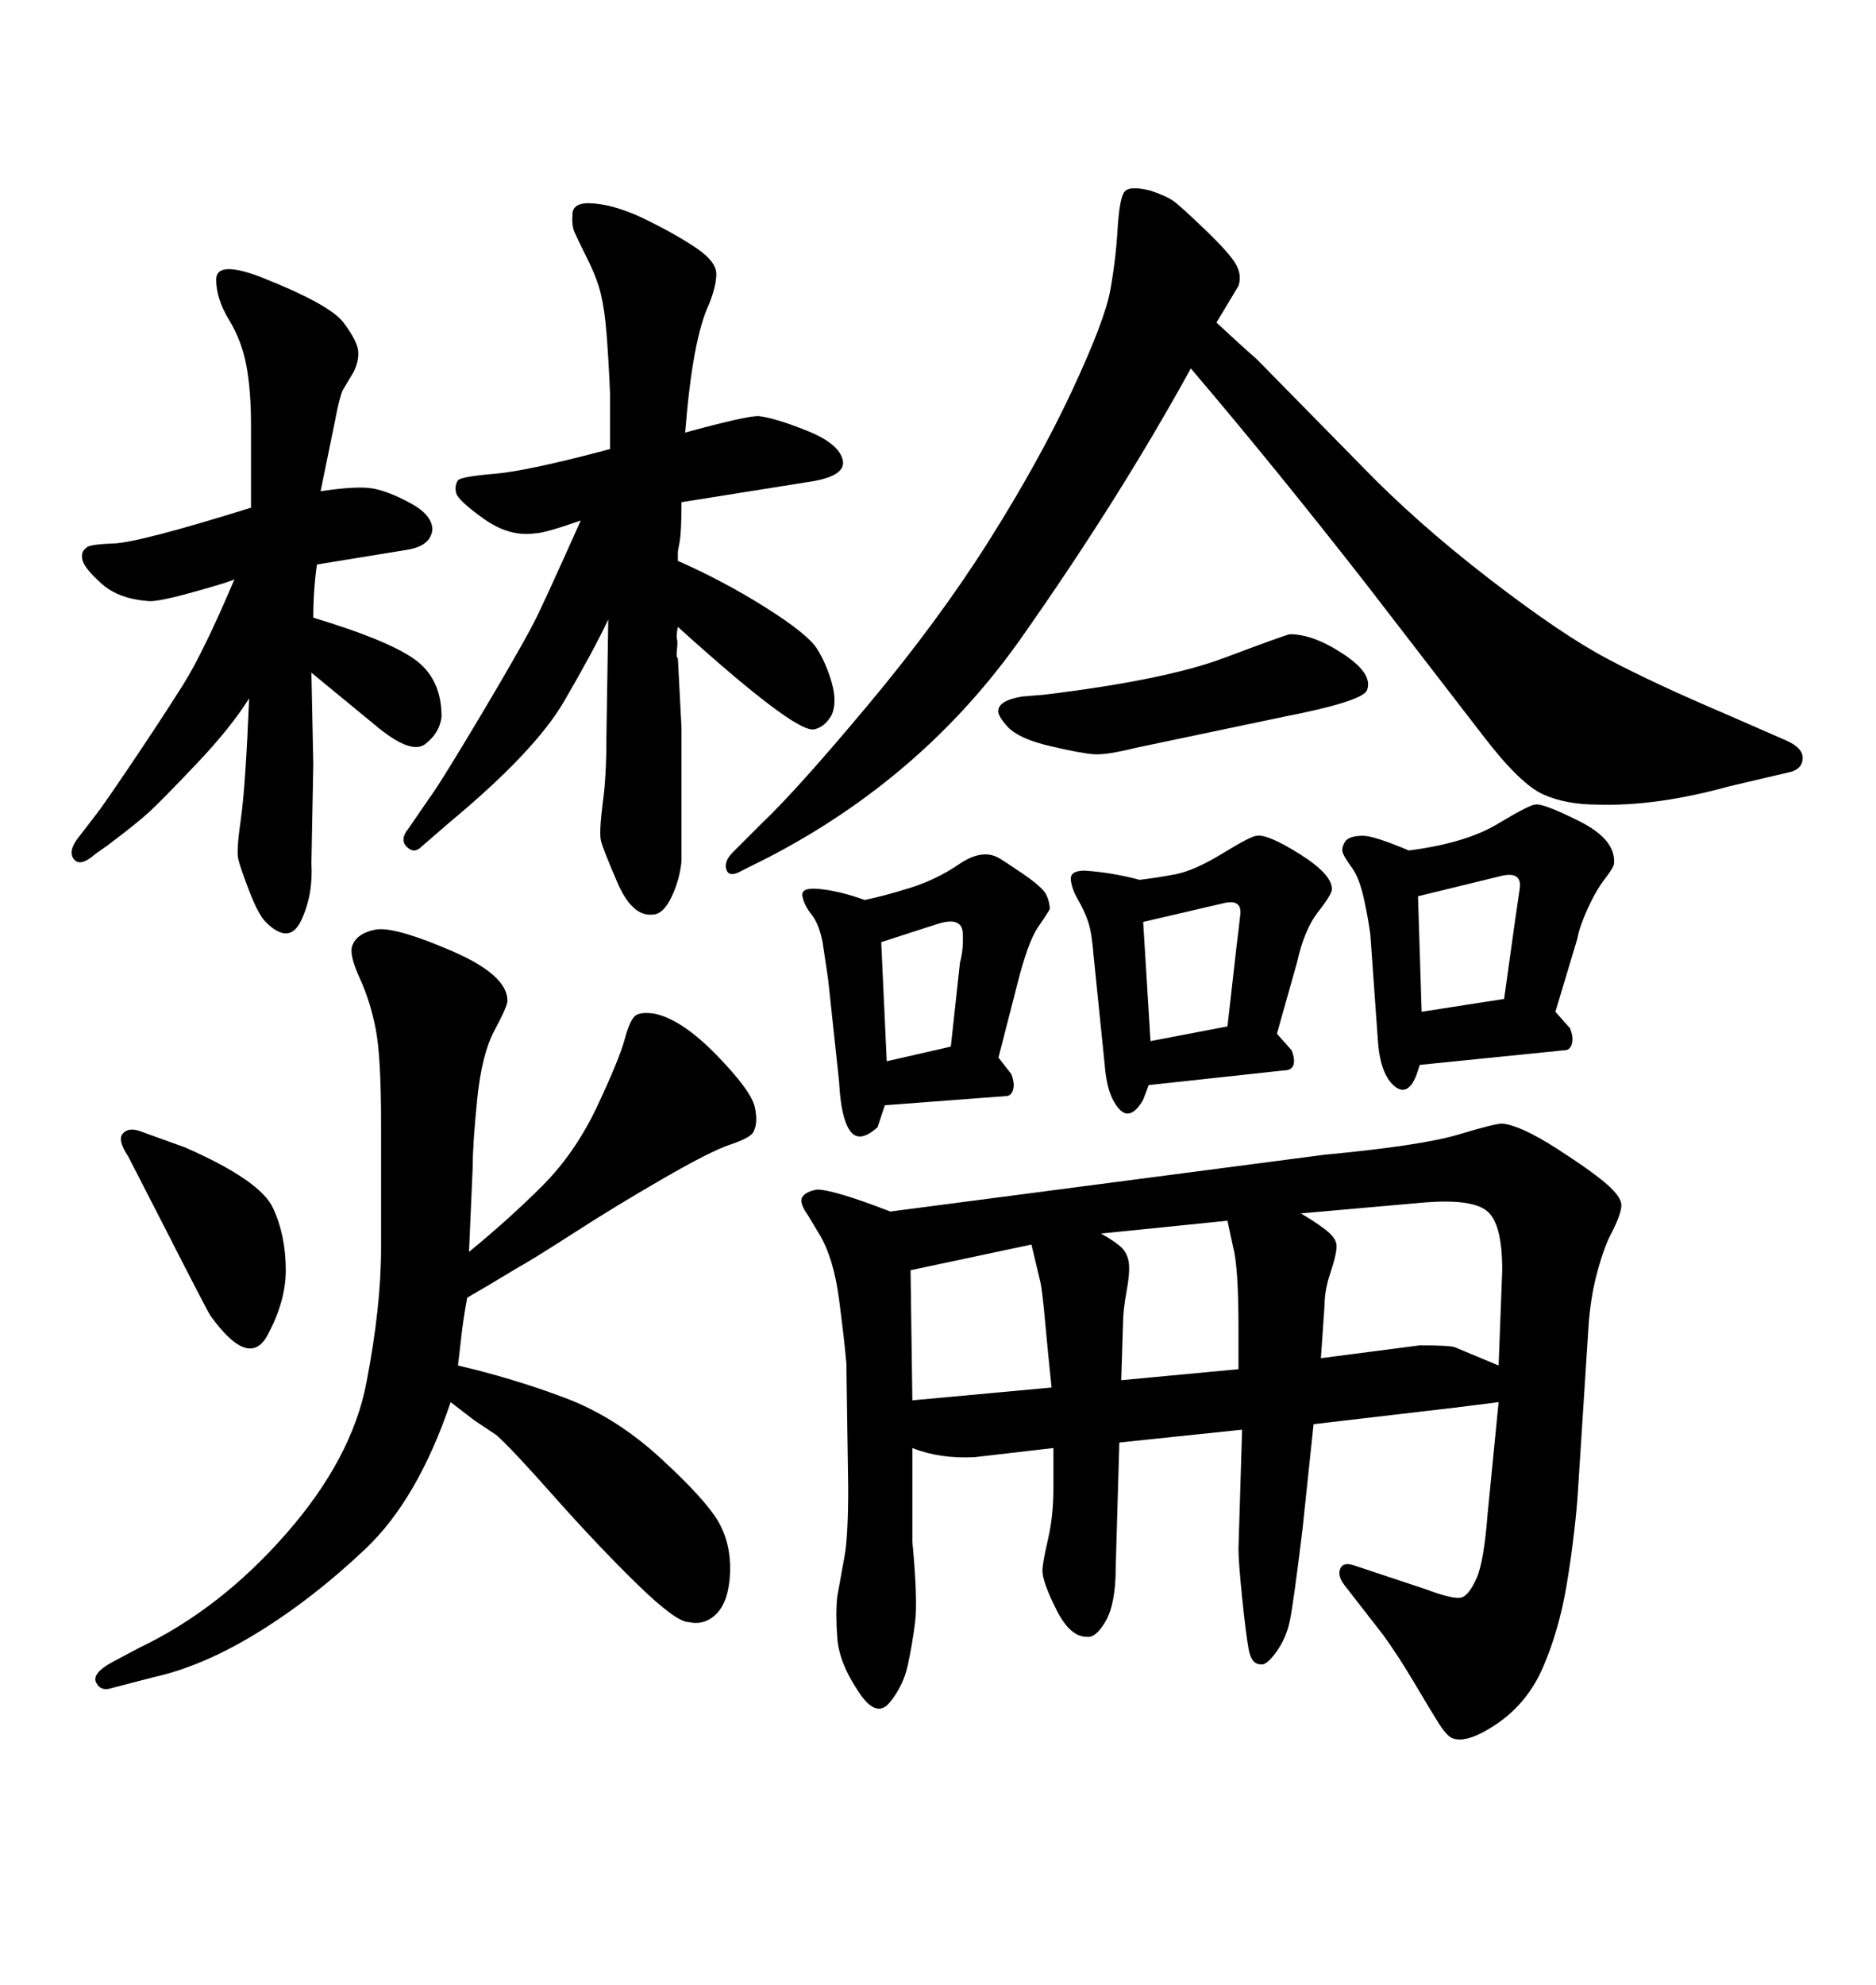 <svg xmlns="http://www.w3.org/2000/svg" xmlns:xlink="http://www.w3.org/1999/xlink" width="300" height="317.285"><path d="M73.24 218.26L73.24 218.26Q82.03 220.31 90.23 223.39Q98.44 226.46 105.62 233.06Q112.79 239.65 114.84 243.16Q116.89 246.68 116.75 251.22Q116.60 255.76 114.70 257.81Q112.79 259.86 110.16 259.28L110.16 259.28Q108.11 259.28 101.81 253.13Q95.51 246.97 88.62 239.21Q81.74 231.45 79.39 229.39L79.39 229.39L75.88 227.05L72.07 224.12Q66.80 239.65 58.45 247.56Q50.10 255.47 41.31 260.89Q32.52 266.31 24.61 268.07L24.61 268.07L17.87 269.82Q16.11 270.41 15.38 268.95Q14.65 267.48 17.87 265.72L17.87 265.72L22.27 263.38Q35.16 257.23 45.70 245.21Q56.25 233.20 58.59 221.04Q60.94 208.89 60.94 199.51Q60.94 190.14 60.94 179.59L60.94 179.59Q60.94 168.75 60.06 164.36Q59.18 159.96 57.57 156.45Q55.96 152.93 56.25 151.46L56.25 151.46Q56.84 149.12 60.35 148.54L60.35 148.54Q63.57 148.24 72.36 152.05Q81.15 155.86 81.15 159.96L81.15 159.96Q81.15 160.84 79.10 164.65Q77.05 168.46 76.32 175.63Q75.59 182.81 75.59 186.62L75.59 186.62L75 200.10Q81.45 194.82 86.72 189.55Q91.99 184.28 95.51 176.81Q99.02 169.34 99.90 166.11Q100.78 162.89 101.66 162.30Q102.54 161.72 104.59 162.01L104.59 162.01Q108.98 162.89 114.55 168.60Q120.12 174.32 120.70 176.95Q121.29 179.59 120.41 181.05L120.41 181.05Q119.82 181.93 116.75 182.96Q113.67 183.98 106.05 188.38Q98.44 192.77 91.85 197.02Q85.25 201.27 82.62 202.73L82.62 202.73L78.22 205.37L74.71 207.42Q74.12 210.64 73.83 213.13Q73.54 215.63 73.24 218.26ZM108.40 89.65L108.40 89.65Q115.72 92.87 122.46 97.12Q129.20 101.37 130.66 103.71Q132.13 106.05 133.01 109.13Q133.89 112.21 133.01 114.26L133.01 114.26Q131.84 116.31 130.08 116.60L130.08 116.60Q126.86 116.89 108.40 100.20L108.40 100.20Q108.11 101.66 108.25 102.10Q108.40 102.54 108.25 103.86Q108.11 105.18 108.40 105.18L108.40 105.18L108.98 116.31L108.98 132.42Q108.98 136.23 108.98 137.70L108.98 137.70Q108.69 140.63 107.37 143.41Q106.05 146.19 104.30 146.19L104.30 146.19Q101.07 146.48 98.73 141.06Q96.39 135.64 96.09 134.33Q95.80 133.01 96.39 128.32L96.39 128.32Q96.97 124.22 96.97 118.07L96.97 118.07L97.27 99.02Q94.92 104.00 90.23 112.06Q85.55 120.12 71.78 131.54L71.78 131.54L67.38 135.35Q66.21 136.52 65.04 135.35Q63.87 134.18 65.33 132.42L65.33 132.42L68.55 127.73Q70.31 125.39 77.20 113.82Q84.08 102.25 85.99 98.29Q87.89 94.34 92.87 83.20L92.87 83.20Q87.01 85.25 85.55 85.25L85.55 85.25Q81.45 85.84 77.34 82.91Q73.24 79.98 72.95 78.81Q72.66 77.64 73.24 76.76L73.24 76.76Q73.83 76.17 79.10 75.73Q84.38 75.29 97.56 71.78L97.56 71.78L97.56 62.99Q97.27 56.54 96.97 53.03Q96.68 49.51 96.09 47.02Q95.51 44.53 93.90 41.31Q92.29 38.09 91.85 37.06Q91.41 36.04 91.55 34.13Q91.70 32.23 94.92 32.52L94.92 32.52Q98.73 32.81 103.71 35.30Q108.69 37.79 111.62 39.84Q114.55 41.89 114.55 43.80Q114.55 45.70 113.38 48.63L113.38 48.63Q110.74 54.20 109.57 69.14L109.57 69.14Q119.24 66.50 121.29 66.50L121.29 66.50Q123.93 66.80 129.05 68.85Q134.18 70.90 134.77 73.54Q135.35 76.17 129.20 77.05L129.20 77.05L108.98 80.27Q108.98 84.96 108.69 86.57Q108.40 88.18 108.40 88.18L108.40 88.18L108.40 89.65ZM232.62 225L210.06 227.64L208.30 244.34Q206.84 256.35 206.25 259.13Q205.66 261.91 204.05 264.11Q202.44 266.31 201.56 266.02L201.56 266.02Q200.10 266.02 199.66 263.53Q199.22 261.04 198.63 255.32Q198.05 249.61 198.05 247.56L198.05 247.56L198.63 228.52L179.00 230.57L178.42 250.49Q178.42 256.35 176.81 259.13Q175.20 261.91 173.73 261.62L173.73 261.62Q171.09 261.62 168.90 257.23Q166.70 252.83 166.70 251.07L166.70 251.07Q166.70 249.90 167.58 246.09Q168.46 242.29 168.46 237.89L168.46 237.89L168.46 231.45L155.86 232.91Q150.29 233.20 145.90 231.45L145.90 231.45L145.90 246.39Q146.78 255.76 146.34 259.28Q145.90 262.79 145.17 266.16Q144.43 269.53 142.24 272.17Q140.04 274.80 137.11 270.12L137.11 270.12Q134.18 265.72 133.89 261.77Q133.59 257.81 133.89 255.18L133.89 255.18L135.06 248.73Q135.64 245.51 135.64 237.89L135.64 237.89L135.35 217.97Q135.06 214.45 134.18 207.71Q133.30 200.98 130.96 197.17L130.96 197.17L129.20 194.24Q127.73 192.19 128.32 191.31Q128.91 190.43 130.66 190.14L130.66 190.14Q133.30 190.14 142.38 193.65L142.38 193.65L211.82 184.57Q227.34 183.11 233.20 181.35Q239.06 179.59 240.23 179.59L240.23 179.59Q243.16 179.88 248.88 183.54Q254.59 187.21 256.93 189.26Q259.28 191.31 259.28 192.63Q259.28 193.95 257.81 196.88L257.81 196.88Q256.64 198.93 255.47 203.17Q254.30 207.42 254.00 212.40L254.00 212.40L252.25 239.65Q251.66 246.68 250.49 253.56Q249.32 260.45 246.83 266.31Q244.34 272.17 239.36 275.54Q234.38 278.91 232.03 277.73L232.03 277.73Q231.15 277.15 230.13 275.54Q229.10 273.93 226.32 269.24Q223.54 264.55 221.19 261.33L221.19 261.33L215.04 253.42Q213.87 251.95 214.31 250.78Q214.75 249.61 216.50 250.20L216.50 250.20L227.93 254.00Q232.62 255.76 233.79 255.32Q234.96 254.88 236.13 252.25Q237.30 249.61 237.89 241.99L237.89 241.99L239.65 224.12L232.62 225ZM145.61 203.03L145.90 223.83L168.16 221.78Q167.58 216.21 167.14 211.38Q166.70 206.54 166.41 205.08L166.41 205.08L164.94 198.93L145.61 203.03ZM179.59 211.52L179.30 220.61L198.05 218.85L198.05 212.11Q198.05 202.44 197.17 199.22L197.17 199.22L196.29 195.12L176.07 197.17Q178.13 198.34 179.15 199.22Q180.18 200.10 180.47 201.56Q180.76 203.03 180.18 206.25Q179.59 209.47 179.59 211.52L179.59 211.52ZM227.93 192.19L208.01 193.95Q210.06 195.12 211.82 196.44Q213.57 197.75 213.72 198.93Q213.87 200.10 212.70 203.61L212.70 203.61Q211.82 206.25 211.82 208.59L211.82 208.59L211.23 217.09L227.05 215.04Q231.74 215.04 232.62 215.33L232.62 215.33L239.65 218.26L240.23 203.03Q240.23 195.70 237.89 193.65Q235.55 191.60 227.93 192.19L227.93 192.19ZM225.29 135.94L225.29 135.94Q234.38 134.77 239.50 131.69Q244.63 128.61 245.51 128.61L245.51 128.61Q246.68 128.32 252.54 131.25Q258.40 134.18 258.11 137.99L258.11 137.99Q258.11 138.57 256.64 140.48Q255.18 142.38 253.86 145.31Q252.54 148.24 252.25 150L252.25 150L248.73 161.72L251.07 164.36Q251.66 165.82 251.37 166.85Q251.07 167.87 250.20 167.87L250.20 167.87L227.05 170.21L226.46 171.97Q225 175.49 222.80 173.44Q220.61 171.39 220.31 165.82L220.31 165.82L219.14 149.41Q218.85 147.07 218.12 143.70Q217.38 140.33 216.21 138.72Q215.04 137.11 214.75 136.38Q214.45 135.64 215.04 134.62Q215.63 133.59 217.97 133.59L217.97 133.59Q219.73 133.59 225.29 135.94ZM226.76 143.26L227.34 161.72L240.53 159.67L242.29 147.07Q242.58 145.02 243.02 142.09Q243.46 139.16 239.94 140.04L239.94 140.04L226.76 143.26ZM205.37 114.55L205.37 114.55L181.64 119.53Q176.95 120.70 174.90 120.56Q172.85 120.41 167.87 119.24Q162.89 118.07 161.13 116.16Q159.38 114.26 159.67 113.38L159.67 113.38Q159.96 111.91 163.48 111.33L163.48 111.33L166.99 111.04Q186.33 108.69 195.70 105.18Q205.08 101.66 206.25 101.37L206.25 101.37Q210.06 101.37 214.89 104.59Q219.73 107.81 218.55 110.45L218.55 110.45Q217.38 112.21 205.37 114.55ZM182.23 140.63L182.23 140.63Q184.86 140.33 187.94 139.75Q191.02 139.16 195.56 136.38Q200.10 133.59 200.98 133.59L200.98 133.59Q202.73 133.30 207.86 136.52Q212.99 139.75 212.99 142.09L212.99 142.09Q212.99 142.97 210.79 145.75Q208.59 148.54 207.42 153.81L207.42 153.81L204.20 165.23L206.54 167.87Q207.13 169.34 206.84 170.21Q206.54 171.09 205.37 171.09L205.37 171.09L183.69 173.44L182.81 175.78Q181.64 177.83 180.47 177.98Q179.30 178.13 178.13 176.07Q176.95 174.02 176.66 170.21L176.66 170.21L174.90 152.93Q174.61 149.12 174.02 147.36Q173.44 145.61 172.41 143.85Q171.39 142.09 171.24 140.63Q171.09 139.16 173.44 139.16L173.44 139.16Q177.83 139.45 182.23 140.63ZM182.81 147.36L183.98 166.41L196.29 164.06L197.75 151.17Q198.05 148.83 198.34 146.19Q198.63 143.55 195.41 144.43L195.41 144.43L182.81 147.36ZM138.28 143.85L138.28 143.85Q141.21 143.26 145.46 141.94Q149.71 140.63 153.37 138.13Q157.03 135.64 159.67 137.11L159.67 137.11Q160.25 137.40 163.48 139.60Q166.70 141.80 167.29 142.97Q167.87 144.14 167.87 145.31L167.87 145.31Q167.58 145.90 165.97 148.24Q164.36 150.59 162.60 157.62L162.60 157.62L159.67 169.04L161.72 171.68Q162.30 173.14 162.01 174.17Q161.72 175.20 160.84 175.20L160.84 175.20L141.50 176.66L140.33 180.18Q137.40 182.81 135.94 180.76Q134.47 178.71 134.18 172.85L134.18 172.85L132.42 156.45L131.54 150.59Q130.96 147.66 129.79 146.19Q128.61 144.73 128.32 143.26Q128.03 141.80 130.96 142.09L130.96 142.09Q134.18 142.38 138.28 143.85ZM140.92 150.59L141.80 169.63L152.05 167.29L153.52 153.81Q154.10 151.76 153.96 149.12Q153.81 146.48 150 147.66L150 147.66L140.92 150.59ZM37.50 92.58L37.50 92.58Q37.21 92.87 31.49 94.48Q25.78 96.09 24.02 96.09L24.02 96.09Q19.04 95.80 16.26 93.31Q13.48 90.82 13.18 89.50Q12.89 88.18 13.77 87.60L13.77 87.60Q14.06 87.01 18.16 86.87Q22.27 86.72 40.14 81.15L40.14 81.15Q40.14 77.34 40.14 73.39Q40.14 69.43 40.14 67.97L40.14 67.97Q40.14 62.40 39.40 58.45Q38.67 54.49 36.62 51.12Q34.57 47.75 34.57 44.68Q34.57 41.60 41.60 44.24L41.60 44.24Q52.73 48.63 54.93 51.56Q57.13 54.49 57.28 56.10Q57.42 57.71 56.54 59.47L56.54 59.47L54.79 62.40Q54.20 63.87 53.61 67.09L53.61 67.09L51.27 78.52Q57.13 77.64 59.62 78.08Q62.11 78.52 65.63 80.42Q69.14 82.32 69.14 84.67L69.14 84.67Q68.85 87.30 65.04 87.89L65.04 87.89L50.68 90.23Q50.10 94.34 50.10 98.73L50.10 98.73Q61.82 102.25 66.21 105.32Q70.61 108.40 70.61 114.55L70.61 114.55Q70.31 117.19 67.97 118.95Q65.63 120.70 59.77 115.72L59.77 115.72L49.80 107.52L50.10 122.17L49.80 137.99Q50.10 142.97 48.19 147.07Q46.29 151.17 42.48 147.36L42.48 147.36Q41.31 146.19 39.84 142.38Q38.38 138.57 38.09 137.26Q37.79 135.94 38.53 130.81Q39.26 125.68 39.84 111.62L39.84 111.62Q36.91 116.31 31.49 122.02Q26.07 127.73 24.02 129.64Q21.97 131.54 17.29 135.06L17.29 135.06L15.23 136.52Q12.89 138.57 11.87 137.40Q10.84 136.23 12.30 134.18L12.30 134.18L15.23 130.37Q16.41 128.91 21.24 121.73Q26.07 114.55 29.30 109.42Q32.52 104.30 37.50 92.58ZM22.27 180.76L22.27 180.76L29.59 183.40Q41.60 188.67 43.65 193.07Q45.70 197.46 45.70 203.03L45.70 203.03Q45.70 208.01 42.77 213.43Q39.84 218.85 33.69 210.35L33.69 210.35Q33.40 210.06 25.78 195.12L25.78 195.12L20.51 184.86Q18.75 182.23 19.63 181.20Q20.51 180.18 22.27 180.76ZM194.53 51.56L194.53 51.56Q198.63 55.37 200.98 57.42L200.98 57.42L217.68 74.41Q226.46 83.50 238.04 92.43Q249.61 101.37 257.08 105.32Q264.55 109.28 276.27 114.26L276.27 114.26L285.64 118.36Q288.28 119.53 288.28 121.14Q288.28 122.75 286.52 123.34L286.52 123.34L276.56 125.68Q264.84 128.91 255.47 128.61L255.47 128.61Q250.49 128.61 246.83 127.00Q243.16 125.39 237.30 117.77L237.30 117.77L218.55 93.46Q203.91 74.71 190.43 58.89L190.43 58.89Q179.00 79.69 163.33 101.95Q147.66 124.22 122.75 137.11L122.75 137.11L118.65 139.16Q116.60 140.33 116.16 139.01Q115.72 137.70 117.19 136.23L117.19 136.23L121.88 131.54Q127.44 126.27 138.72 112.79Q150 99.32 158.06 86.57Q166.11 73.83 171.39 62.55Q176.66 51.27 177.54 46.44Q178.42 41.60 178.71 36.77Q179.00 31.93 179.74 30.76Q180.47 29.59 183.98 30.47L183.98 30.47Q186.62 31.35 187.79 32.23Q188.96 33.11 192.77 36.77Q196.58 40.43 197.61 42.19Q198.63 43.95 198.05 45.70L198.05 45.70L196.29 48.63L194.53 51.56Z"/></svg>